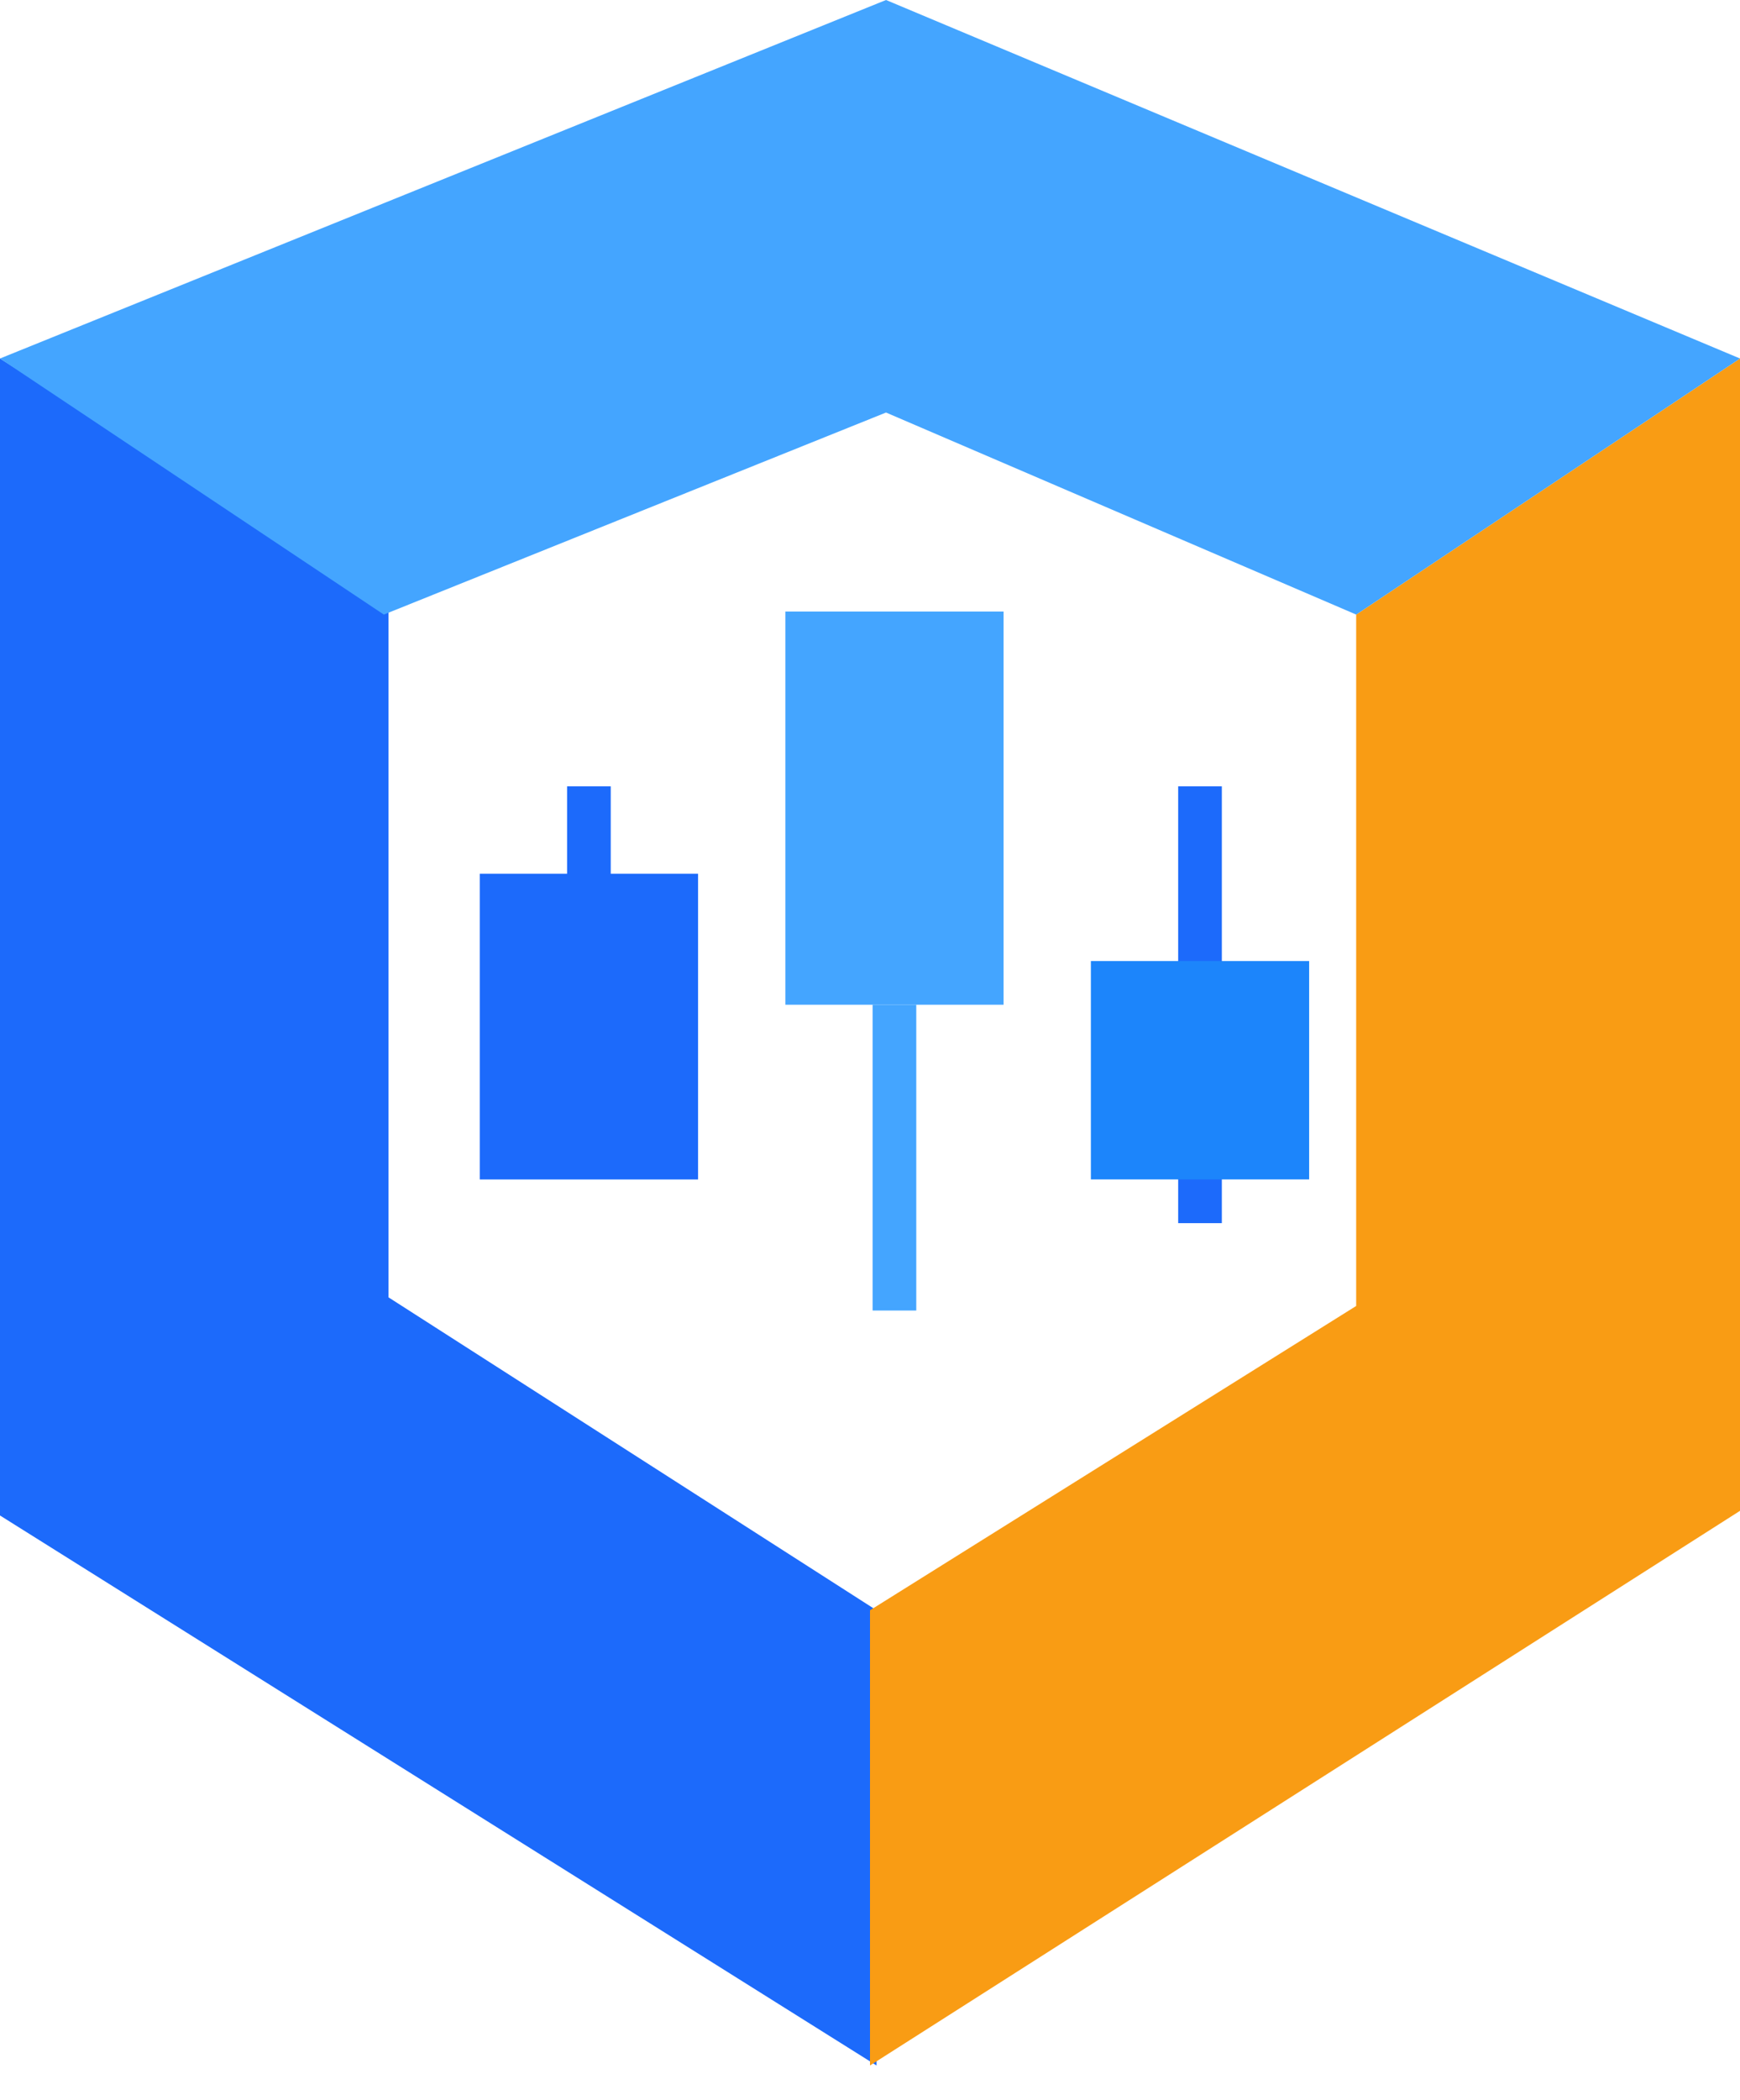 <svg xmlns="http://www.w3.org/2000/svg" version="1.1" xmlns:xlink="http://www.w3.org/1999/xlink" width="34" height="41"><svg width="34" height="41" viewBox="0 0 34 41" fill="none" xmlns="http://www.w3.org/2000/svg">
<g clip-path="url(#clip0_910_612)">
<path d="M0 29.591V7L7.592 11.814V25.332L17.128 31.442V40.33L0 29.591Z" fill="#1C6AFB"></path>
<path d="M34 29.5V7L26.5 12V25.5L17 31.442V40.33L34 29.5Z" fill="#F99C14"></path>
<path d="M7.5 12L0 7L17.313 0L34 7L26.5 12L17.313 8.055L7.5 12Z" fill="#44A5FF"></path>
<path d="M13.64 17.06H9.375V23.03H13.64V17.06Z" fill="#1C6AFB"></path>
<path d="M11.934 15.354H11.081V21.324H11.934V15.354Z" fill="#1C6AFB"></path>
<path d="M17.904 19.618H17.051V25.589H17.904V19.618Z" fill="#44A5FF"></path>
<path d="M23.875 15.354H23.022V23.883H23.875V15.354Z" fill="#1C6AFB"></path>
<path d="M25.581 18.765H21.316V23.029H25.581V18.765Z" fill="#1C85FB"></path>
<path d="M19.61 11.941H15.346V19.618H19.61V11.941Z" fill="#44A5FF"></path>
</g>
<defs>
<clipPath id="SvgjsClipPath1164">
<rect width="34" height="41" fill="white"></rect>
</clipPath>
</defs>
<!-- Code injected by live-server -->
<script>
	//   &lt;-- For SVG support
	if ('WebSocket' in window) {
		(function () {
			function refreshCSS() {
				var sheets = [].slice.call(document.getElementsByTagName("link"));
				var head = document.getElementsByTagName("head")[0];
				for (var i = 0; i &lt; sheets.length; ++i) {
					var elem = sheets[i];
					var parent = elem.parentElement || head;
					parent.removeChild(elem);
					var rel = elem.rel;
					if (elem.href &amp;&amp; typeof rel != "string" || rel.length == 0 || rel.toLowerCase() == "stylesheet") {
						var url = elem.href.replace(/(&amp;|\?)_cacheOverride=\d+/, '');
						elem.href = url + (url.indexOf('?') &gt;= 0 ? '&amp;' : '?') + '_cacheOverride=' + (new Date().valueOf());
					}
					parent.appendChild(elem);
				}
			}
			var protocol = window.location.protocol === 'http:' ? 'ws://' : 'wss://';
			var address = protocol + window.location.host + window.location.pathname + '/ws';
			var socket = new WebSocket(address);
			socket.onmessage = function (msg) {
				if (msg.data == 'reload') window.location.reload();
				else if (msg.data == 'refreshcss') refreshCSS();
			};
			if (sessionStorage &amp;&amp; !sessionStorage.getItem('IsThisFirstTime_Log_From_LiveServer')) {
				console.log('Live reload enabled.');
				sessionStorage.setItem('IsThisFirstTime_Log_From_LiveServer', true);
			}
		})();
	}
	else {
		console.error('Upgrade your browser. This Browser is NOT supported WebSocket for Live-Reloading.');
	}
	// 
</script>
</svg><style>@media (prefers-color-scheme: light) { :root { filter: none; } }
@media (prefers-color-scheme: dark) { :root { filter: none; } }
</style></svg>